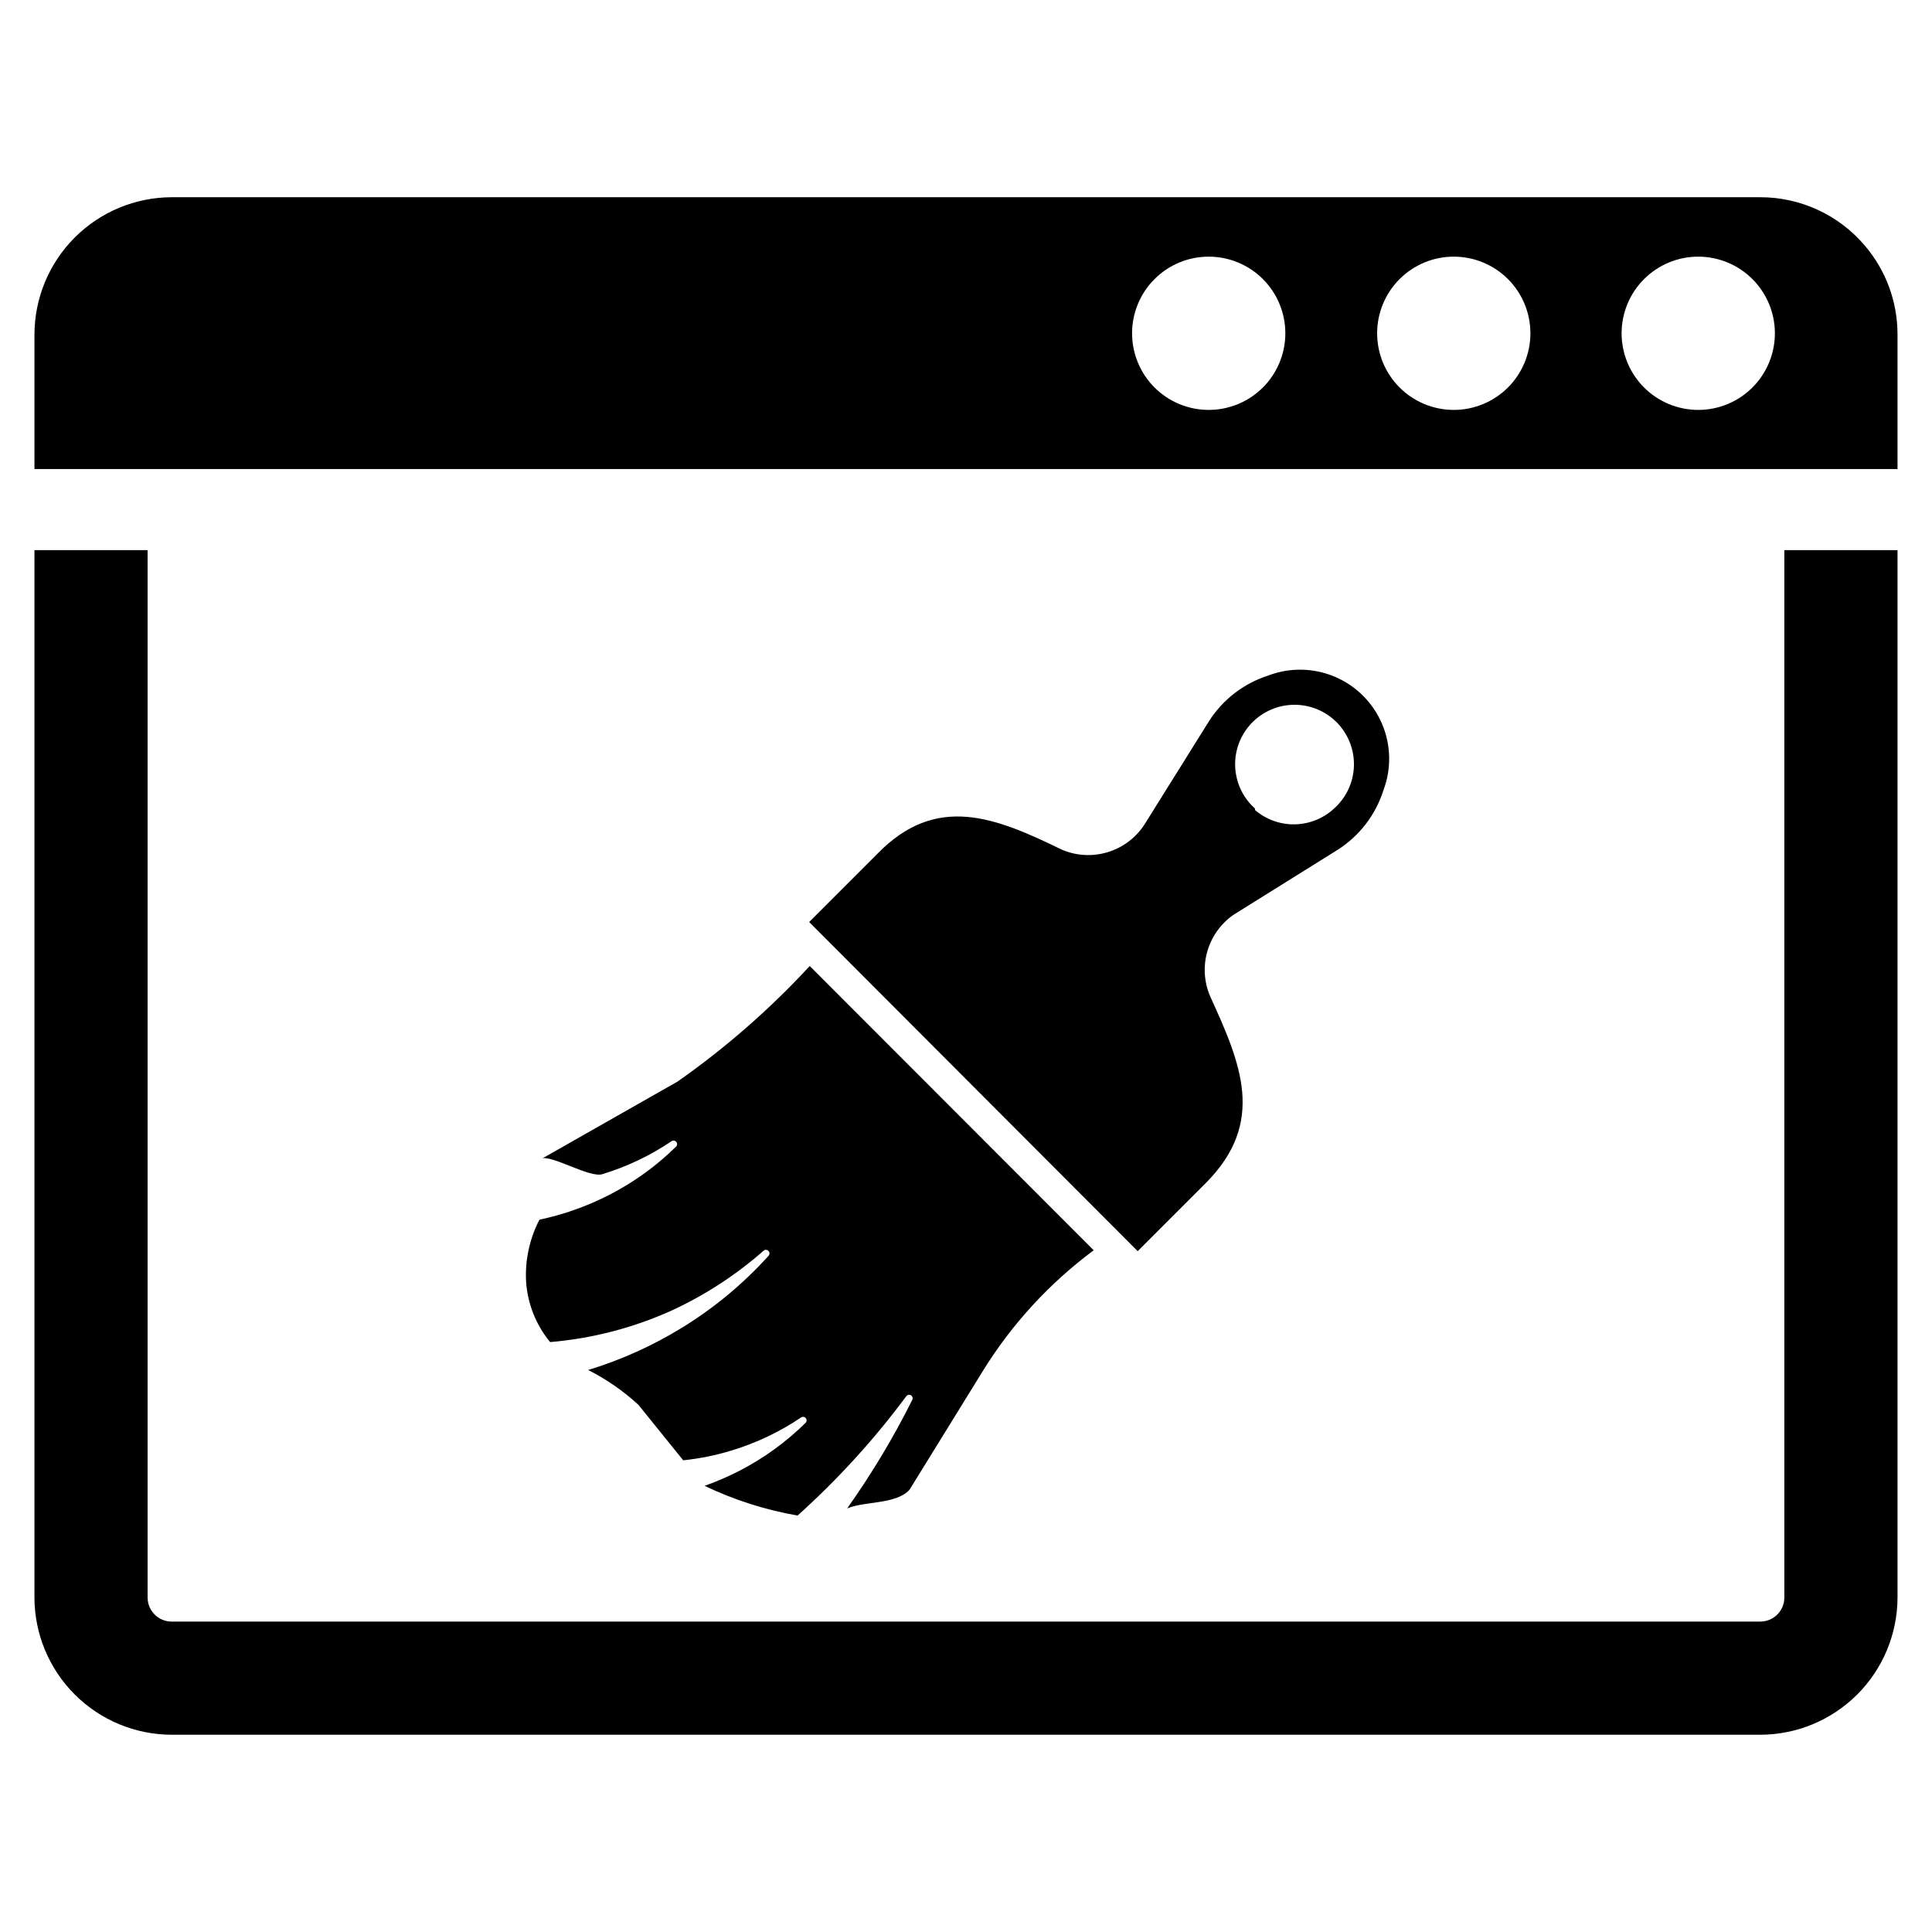<?xml version="1.0" encoding="UTF-8"?>
<!-- The Best Svg Icon site in the world: iconSvg.co, Visit us! https://iconsvg.co -->
<svg fill="#000000" width="800px" height="800px" version="1.1" viewBox="144 144 512 512" xmlns="http://www.w3.org/2000/svg">
 <g>
  <path d="m464.63 407.87c-1.559-3.742-1.793-7.906-0.66-11.801 1.129-3.894 3.555-7.285 6.879-9.613l27.629-17.238c5.762-3.664 10.055-9.238 12.125-15.742 2.168-5.707 2.043-12.027-0.348-17.641-2.391-5.617-6.863-10.086-12.477-12.477-5.617-2.391-11.938-2.516-17.641-0.348-6.508 2.07-12.082 6.359-15.746 12.121l-17.16 27.473c-2.281 3.461-5.703 6.019-9.672 7.227-3.965 1.207-8.23 0.988-12.055-0.613-17.633-8.582-33.379-15.113-49.121 1.18l-17.949 17.949 87.066 87.223 17.949-17.949c16.215-16.215 9.367-31.801 1.18-49.75zm11.965-49.594c-3.199-2.848-5.098-6.875-5.262-11.152-0.168-4.277 1.418-8.438 4.387-11.523 2.969-3.082 7.062-4.828 11.344-4.828s8.379 1.746 11.348 4.828c2.965 3.086 4.551 7.246 4.387 11.523-0.168 4.277-2.066 8.305-5.266 11.152-2.832 2.621-6.531 4.109-10.395 4.184-3.859 0.07-7.613-1.277-10.543-3.789z"/>
  <path d="m384.25 513.91c0.309-0.309 0.785-0.371 1.16-0.145 0.371 0.223 0.543 0.672 0.414 1.09-5.019 10.062-10.809 19.719-17.316 28.891 4.644-1.969 12.988-1.023 16.531-4.961l19.445-31.488h-0.004c7.68-12.414 17.645-23.258 29.363-31.961l-75.258-75.332c-10.551 11.422-22.297 21.688-35.027 30.621l-35.738 20.309c3.07-0.473 12.516 5.195 15.742 4.25 6.574-1.988 12.812-4.961 18.5-8.816 0.395-0.203 0.875-0.105 1.156 0.234 0.285 0.344 0.293 0.832 0.023 1.184-5.215 5.152-11.188 9.48-17.711 12.832-5.871 3.023-12.117 5.246-18.578 6.613-2.602 5.023-3.824 10.645-3.543 16.293 0.371 5.918 2.602 11.566 6.375 16.141 11.188-0.941 22.129-3.789 32.355-8.426 8.766-4.062 16.906-9.367 24.168-15.742 0.367-0.371 0.969-0.371 1.336 0 0.371 0.367 0.371 0.969 0 1.336-6.668 7.375-14.355 13.766-22.828 18.973-7.801 4.809-16.188 8.59-24.953 11.258 4.836 2.441 9.312 5.543 13.305 9.211l11.887 14.719c4.352-0.445 8.648-1.316 12.828-2.598 6.578-1.992 12.812-4.965 18.5-8.816 0.395-0.203 0.875-0.105 1.16 0.234 0.281 0.34 0.293 0.832 0.02 1.184-5.215 5.152-11.188 9.48-17.711 12.832-2.953 1.512-6.004 2.828-9.129 3.934 7.812 3.738 16.105 6.387 24.637 7.875 10.672-9.578 20.352-20.207 28.891-31.727z"/>
  <path d="m616.87 567.36c0 3.519-2.852 6.375-6.375 6.375h-421c-3.519 0-6.375-2.856-6.375-6.375v-277.57h-29.992v277.57c0.02 9.637 3.859 18.875 10.676 25.691 6.812 6.816 16.055 10.656 25.691 10.676h421c9.641-0.02 18.879-3.859 25.695-10.676 6.816-6.816 10.652-16.055 10.672-25.691v-277.57h-29.992z"/>
  <path d="m638.21 209.1c-6.902-8.145-17.035-12.836-27.711-12.832h-421c-9.637 0.023-18.879 3.859-25.691 10.676-6.816 6.816-10.656 16.055-10.676 25.695v35.66h493.73v-35.66c0.012-8.629-3.059-16.977-8.656-23.539zm-173.89 43.531c-5.387 0-10.551-2.137-14.359-5.945-3.809-3.812-5.949-8.977-5.949-14.363s2.141-10.551 5.949-14.359 8.973-5.949 14.359-5.949 10.555 2.141 14.363 5.949c3.809 3.809 5.945 8.973 5.945 14.359s-2.137 10.551-5.945 14.363c-3.809 3.809-8.977 5.945-14.363 5.945zm64.867 0c-5.383-0.02-10.535-2.176-14.328-5.992-3.797-3.82-5.918-8.988-5.902-14.367 0.012-5.383 2.16-10.539 5.973-14.336 3.816-3.801 8.98-5.93 14.363-5.922 5.379 0.008 10.539 2.148 14.344 5.957 3.801 3.809 5.938 8.969 5.938 14.352 0 5.398-2.148 10.578-5.977 14.391-3.824 3.809-9.012 5.941-14.41 5.918zm64.867 0h-0.004c-5.387 0-10.551-2.137-14.359-5.945-3.809-3.812-5.949-8.977-5.949-14.363s2.141-10.551 5.949-14.359 8.973-5.949 14.359-5.949 10.555 2.141 14.363 5.949 5.949 8.973 5.949 14.359-2.141 10.551-5.949 14.363c-3.809 3.809-8.977 5.945-14.363 5.945z"/>
 </g>
</svg>